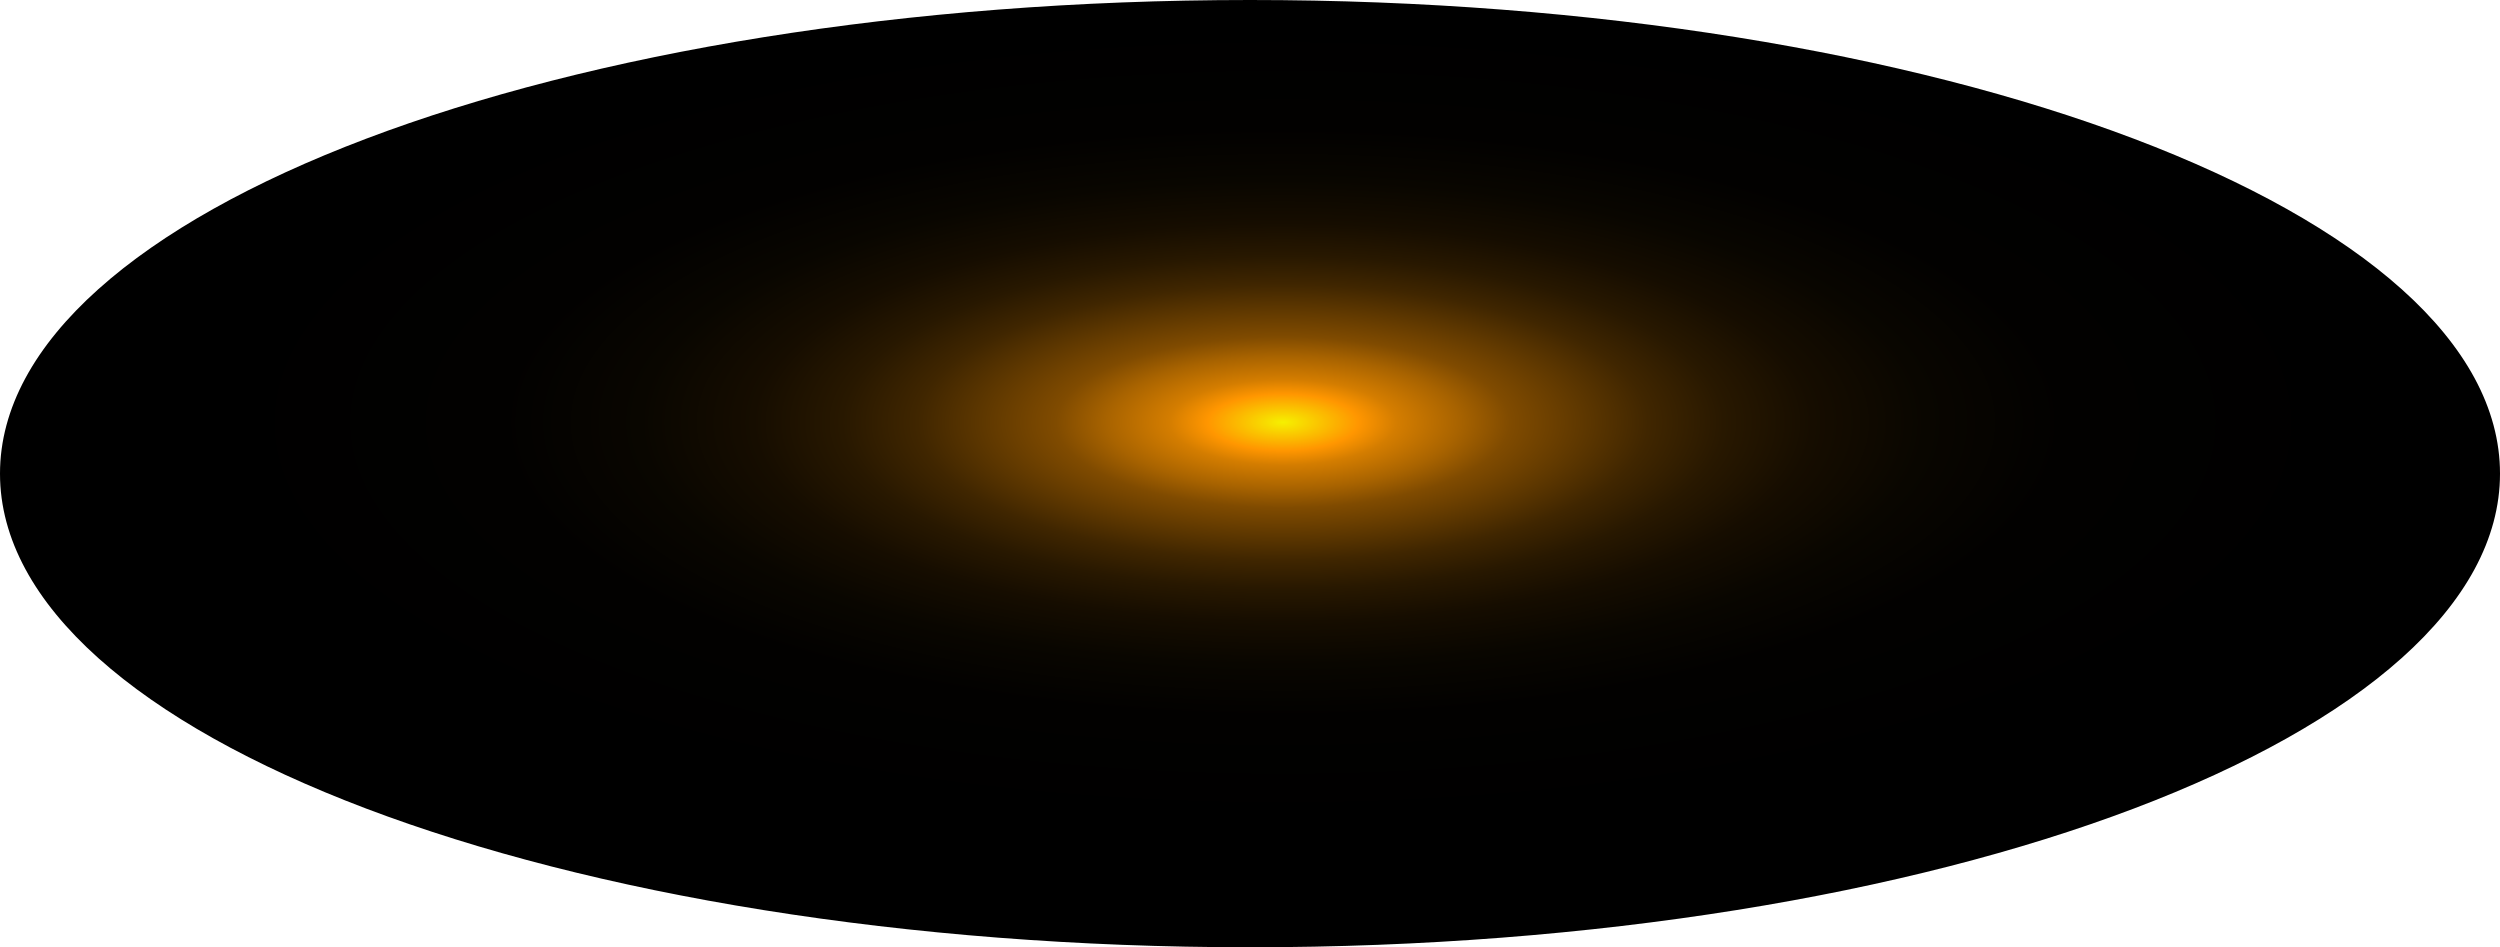 <?xml version="1.0" encoding="utf-8"?>
<svg xmlns="http://www.w3.org/2000/svg" fill="none" height="100%" overflow="visible" preserveAspectRatio="none" style="display: block;" viewBox="0 0 201.347 76.293" width="100%">
<path d="M100.673 76.293C156.274 76.293 201.347 59.214 201.347 38.147C201.347 17.079 156.274 0 100.673 0C45.073 0 0 17.079 0 38.147C0 59.214 45.073 76.293 100.673 76.293Z" fill="url(#paint0_radial_0_568)" id="Vector" style="mix-blend-mode:screen"/>
<defs>
<radialGradient cx="0" cy="0" gradientTransform="translate(103.304 34.01) rotate(-90) scale(38.248 100.727)" gradientUnits="userSpaceOnUse" id="paint0_radial_0_568" r="1">
<stop stop-color="#F6F000"/>
<stop offset="0.06" stop-color="#FF9600"/>
<stop offset="0.09" stop-color="#D47D00"/>
<stop offset="0.14" stop-color="#A86300"/>
<stop offset="0.18" stop-color="#804B00"/>
<stop offset="0.24" stop-color="#5D3700"/>
<stop offset="0.29" stop-color="#402600"/>
<stop offset="0.35" stop-color="#281800"/>
<stop offset="0.42" stop-color="#160D00"/>
<stop offset="0.51" stop-color="#090600"/>
<stop offset="0.62" stop-color="#020100"/>
<stop offset="0.86"/>
</radialGradient>
</defs>
</svg>